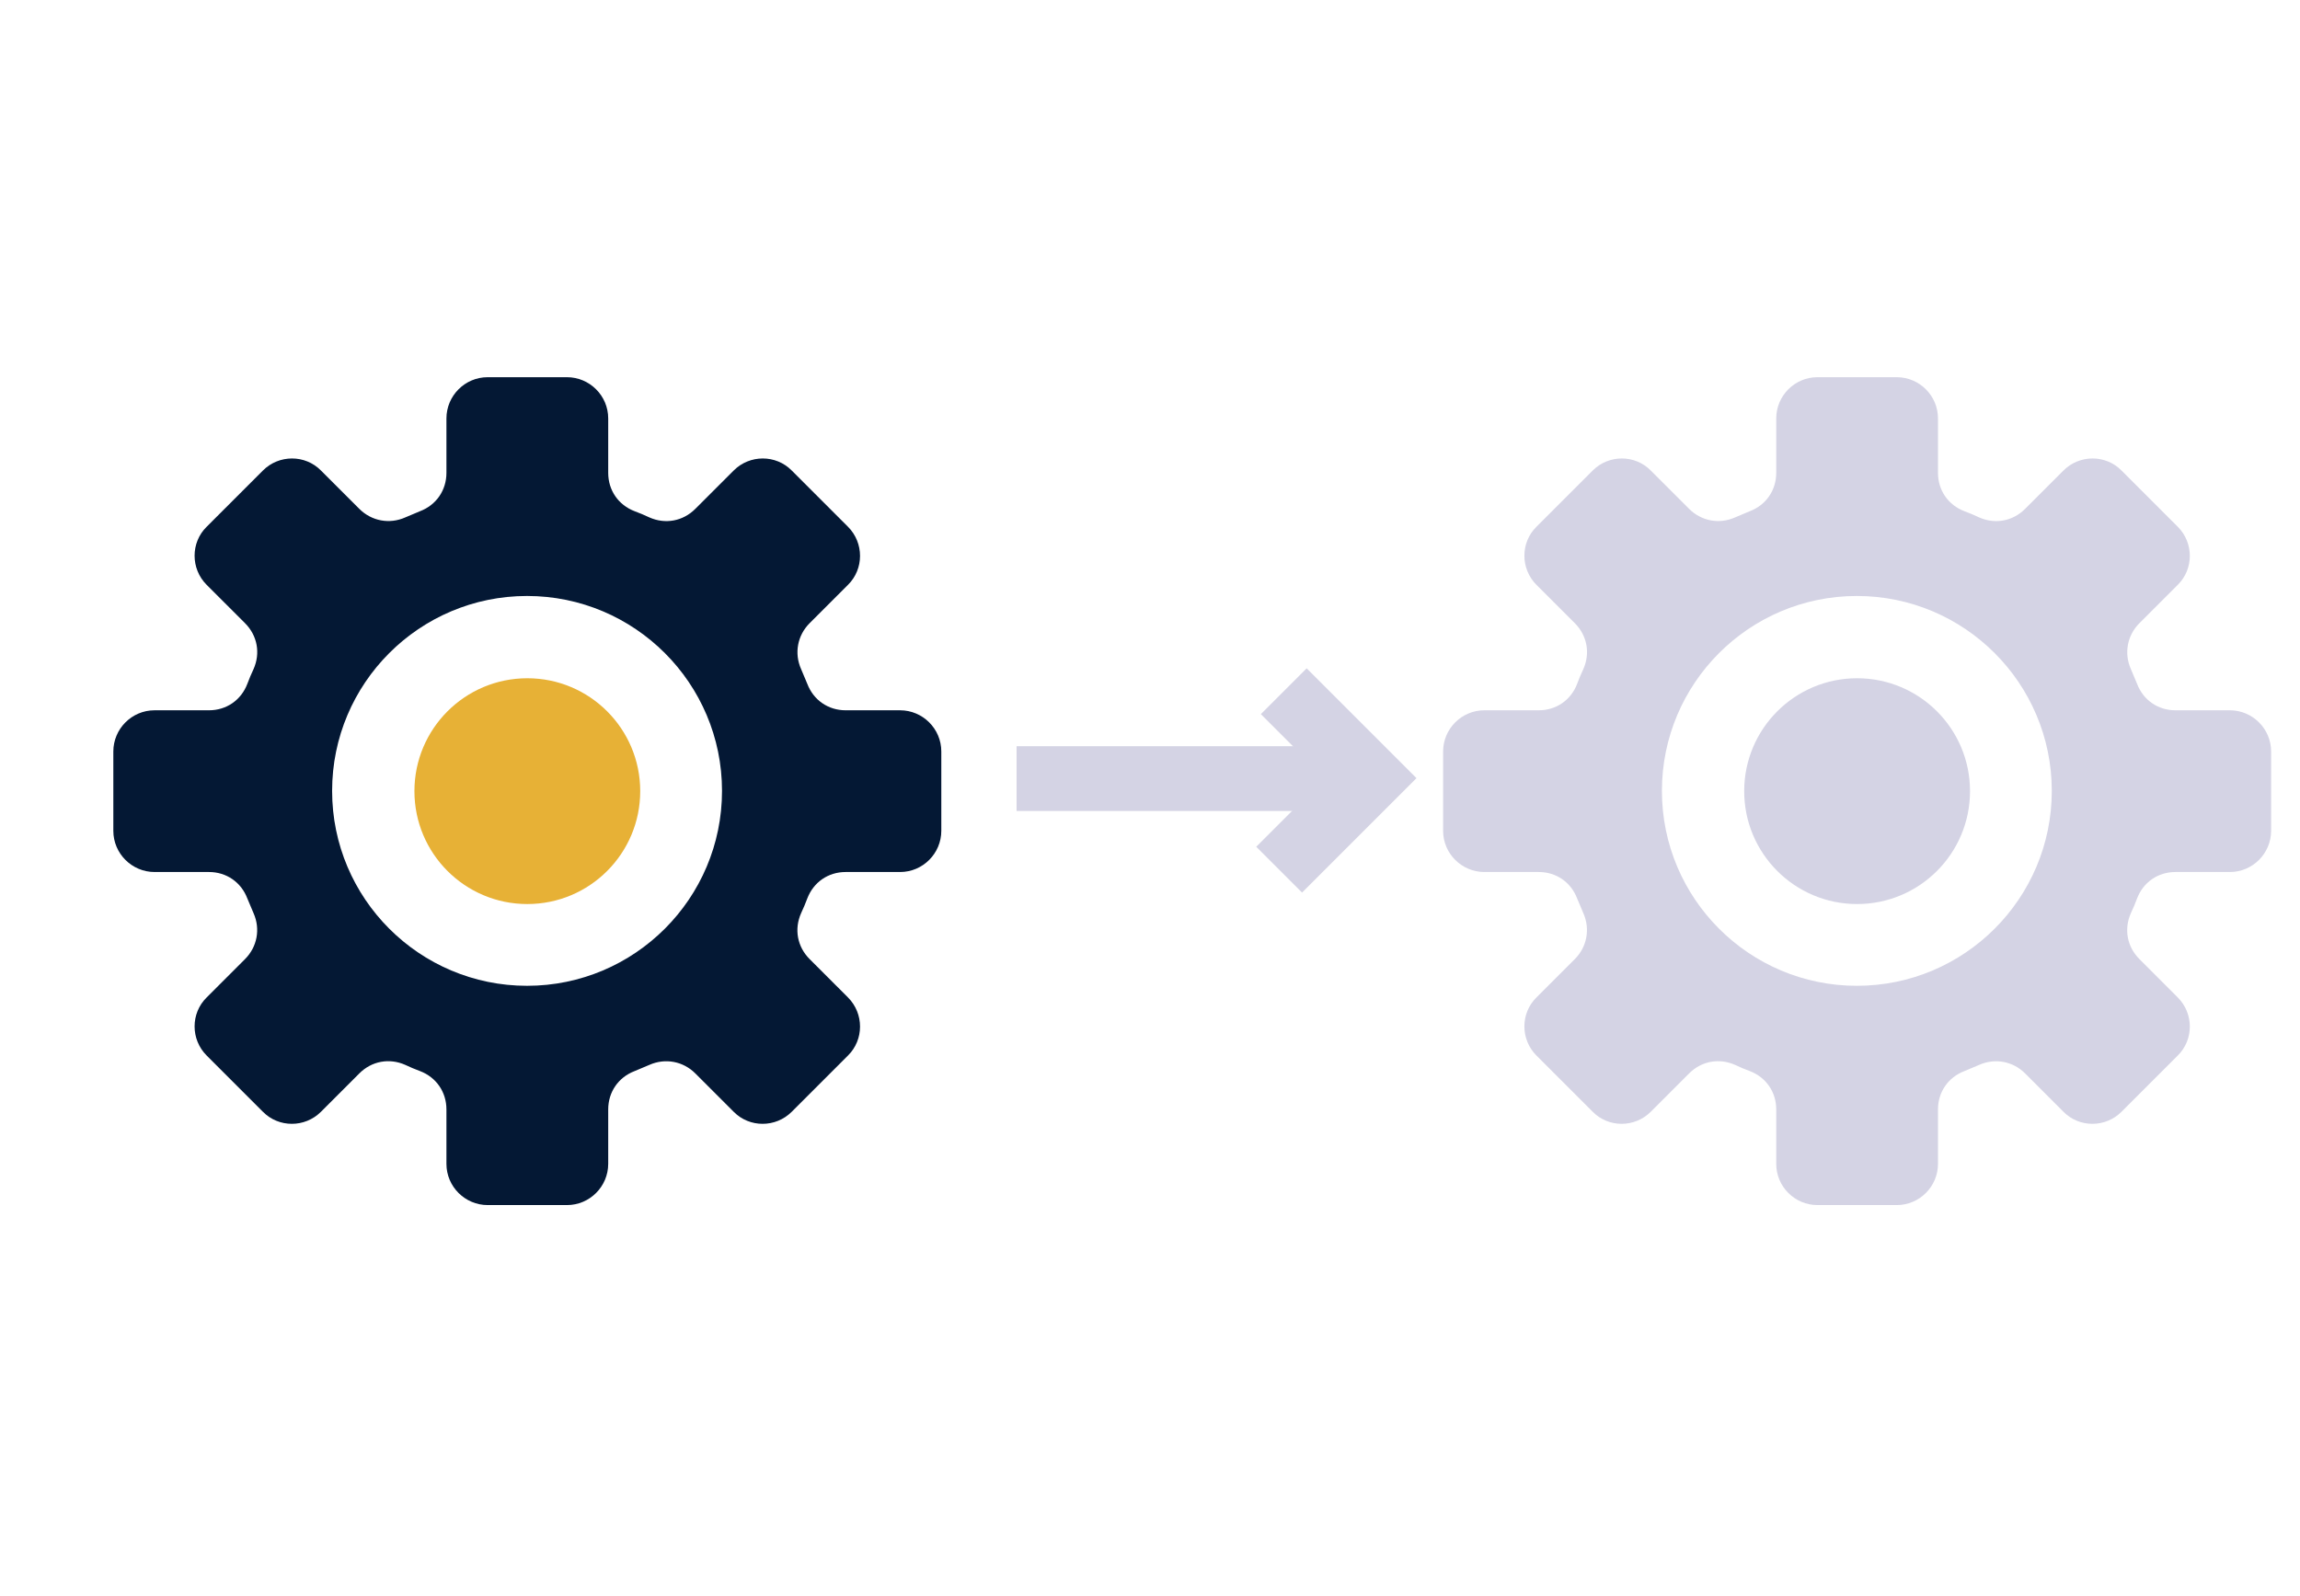 <svg width="98" height="68" viewBox="0 0 98 68" fill="none" xmlns="http://www.w3.org/2000/svg">
<g clip-path="url(#clip0_3016_119)">
<path fill-rule="evenodd" clip-rule="evenodd" d="M27.041 21.785C27.251 21.862 27.461 21.951 27.671 22.05C28.345 22.348 29.096 22.215 29.626 21.685L31.261 20.051C31.945 19.366 33.061 19.366 33.735 20.051L36.132 22.448C36.816 23.132 36.816 24.248 36.132 24.922L34.497 26.556C33.978 27.076 33.834 27.838 34.133 28.511C34.221 28.721 34.309 28.931 34.398 29.141C34.663 29.837 35.292 30.268 36.032 30.268H38.352C39.313 30.268 40.108 31.052 40.108 32.024V35.404C40.108 36.365 39.324 37.16 38.352 37.16H36.032C35.292 37.16 34.663 37.591 34.398 38.287C34.32 38.496 34.232 38.706 34.133 38.916C33.834 39.59 33.967 40.341 34.497 40.871L36.132 42.506C36.816 43.191 36.816 44.306 36.132 44.98L33.735 47.377C33.05 48.062 31.934 48.062 31.261 47.377L29.626 45.742C29.107 45.223 28.345 45.08 27.671 45.378C27.461 45.466 27.251 45.555 27.041 45.643C26.345 45.908 25.915 46.538 25.915 47.278V49.597C25.915 50.558 25.13 51.353 24.158 51.353H20.779C19.818 51.353 19.022 50.569 19.022 49.597V47.278C19.022 46.538 18.591 45.908 17.896 45.643C17.686 45.566 17.476 45.477 17.266 45.378C16.592 45.08 15.841 45.212 15.311 45.742L13.676 47.377C12.992 48.062 11.876 48.062 11.202 47.377L8.805 44.98C8.12 44.295 8.12 43.18 8.805 42.506L10.44 40.871C10.959 40.352 11.103 39.59 10.804 38.916C10.716 38.706 10.628 38.496 10.539 38.287C10.274 37.591 9.645 37.16 8.905 37.16H6.585C5.624 37.16 4.829 36.376 4.829 35.404V32.024C4.829 31.063 5.613 30.268 6.585 30.268H8.905C9.645 30.268 10.274 29.837 10.539 29.141C10.617 28.931 10.705 28.721 10.804 28.511C11.103 27.838 10.97 27.087 10.44 26.556L8.805 24.922C8.12 24.237 8.12 23.121 8.805 22.448L11.202 20.051C11.887 19.366 13.002 19.366 13.676 20.051L15.311 21.685C15.83 22.204 16.592 22.348 17.266 22.05C17.476 21.962 17.686 21.873 17.896 21.785C18.591 21.52 19.022 20.89 19.022 20.15V17.831C19.022 16.869 19.806 16.074 20.779 16.074H24.158C25.119 16.074 25.915 16.858 25.915 17.831V20.15C25.915 20.89 26.345 21.52 27.041 21.785ZM22.457 25.397C17.873 25.397 14.151 29.119 14.151 33.703C14.151 38.287 17.873 42.009 22.457 42.009C27.041 42.009 30.764 38.287 30.764 33.703C30.764 29.119 27.041 25.397 22.457 25.397Z" fill="#041834"/>
<path fill-rule="evenodd" clip-rule="evenodd" d="M83.702 21.785C83.912 21.862 84.122 21.951 84.332 22.05C85.005 22.348 85.756 22.215 86.287 21.685L87.921 20.051C88.606 19.366 89.722 19.366 90.395 20.051L92.792 22.448C93.477 23.132 93.477 24.248 92.792 24.922L91.158 26.556C90.638 27.076 90.495 27.838 90.793 28.511C90.882 28.721 90.97 28.931 91.058 29.141C91.323 29.837 91.953 30.268 92.693 30.268H95.013C95.973 30.268 96.769 31.052 96.769 32.024V35.404C96.769 36.365 95.984 37.16 95.013 37.16H92.693C91.953 37.16 91.323 37.591 91.058 38.287C90.981 38.496 90.892 38.706 90.793 38.916C90.495 39.59 90.627 40.341 91.158 40.871L92.792 42.506C93.477 43.191 93.477 44.306 92.792 44.98L90.395 47.377C89.711 48.062 88.595 48.062 87.921 47.377L86.287 45.742C85.767 45.223 85.005 45.08 84.332 45.378C84.122 45.466 83.912 45.555 83.702 45.643C83.006 45.908 82.575 46.538 82.575 47.278V49.597C82.575 50.558 81.791 51.353 80.819 51.353H77.439C76.478 51.353 75.683 50.569 75.683 49.597V47.278C75.683 46.538 75.252 45.908 74.556 45.643C74.346 45.566 74.136 45.477 73.927 45.378C73.253 45.08 72.502 45.212 71.972 45.742L70.337 47.377C69.652 48.062 68.536 48.062 67.863 47.377L65.466 44.98C64.781 44.295 64.781 43.18 65.466 42.506L67.101 40.871C67.62 40.352 67.763 39.59 67.465 38.916C67.377 38.706 67.288 38.496 67.2 38.287C66.935 37.591 66.305 37.16 65.565 37.16H63.246C62.285 37.16 61.489 36.376 61.489 35.404V32.024C61.489 31.063 62.274 30.268 63.246 30.268H65.565C66.305 30.268 66.935 29.837 67.2 29.141C67.277 28.931 67.366 28.721 67.465 28.511C67.763 27.838 67.631 27.087 67.101 26.556L65.466 24.922C64.781 24.237 64.781 23.121 65.466 22.448L67.863 20.051C68.548 19.366 69.663 19.366 70.337 20.051L71.972 21.685C72.491 22.204 73.253 22.348 73.927 22.05C74.136 21.962 74.346 21.873 74.556 21.785C75.252 21.52 75.683 20.89 75.683 20.15V17.831C75.683 16.869 76.467 16.074 77.439 16.074H80.819C81.78 16.074 82.575 16.858 82.575 17.831V20.15C82.575 20.89 83.006 21.52 83.702 21.785ZM79.118 25.397C74.534 25.397 70.812 29.119 70.812 33.703C70.812 38.287 74.534 42.009 79.118 42.009C83.702 42.009 87.424 38.287 87.424 33.703C87.424 29.119 83.702 25.397 79.118 25.397Z" fill="#D4D3E4"/>
<path d="M43.315 33.179H58.282" stroke="#D4D3E4" stroke-width="2.76"/>
<path d="M54.699 29.456L58.403 33.16L54.503 37.06" stroke="#D4D3E4" stroke-width="2.76"/>
<path d="M22.468 38.525C25.125 38.525 27.279 36.371 27.279 33.714C27.279 31.057 25.125 28.903 22.468 28.903C19.811 28.903 17.658 31.057 17.658 33.714C17.658 36.371 19.811 38.525 22.468 38.525Z" fill="#E7B136"/>
<path d="M79.129 38.525C81.786 38.525 83.94 36.371 83.94 33.714C83.94 31.057 81.786 28.903 79.129 28.903C76.472 28.903 74.318 31.057 74.318 33.714C74.318 36.371 76.472 38.525 79.129 38.525Z" fill="#D4D3E4"/>
</g>
<defs>
<clipPath id="clip0_3016_119">
<rect width="97" height="67" fill="white" transform="translate(0.667 0.714)"/>
</clipPath>
</defs>
</svg>
